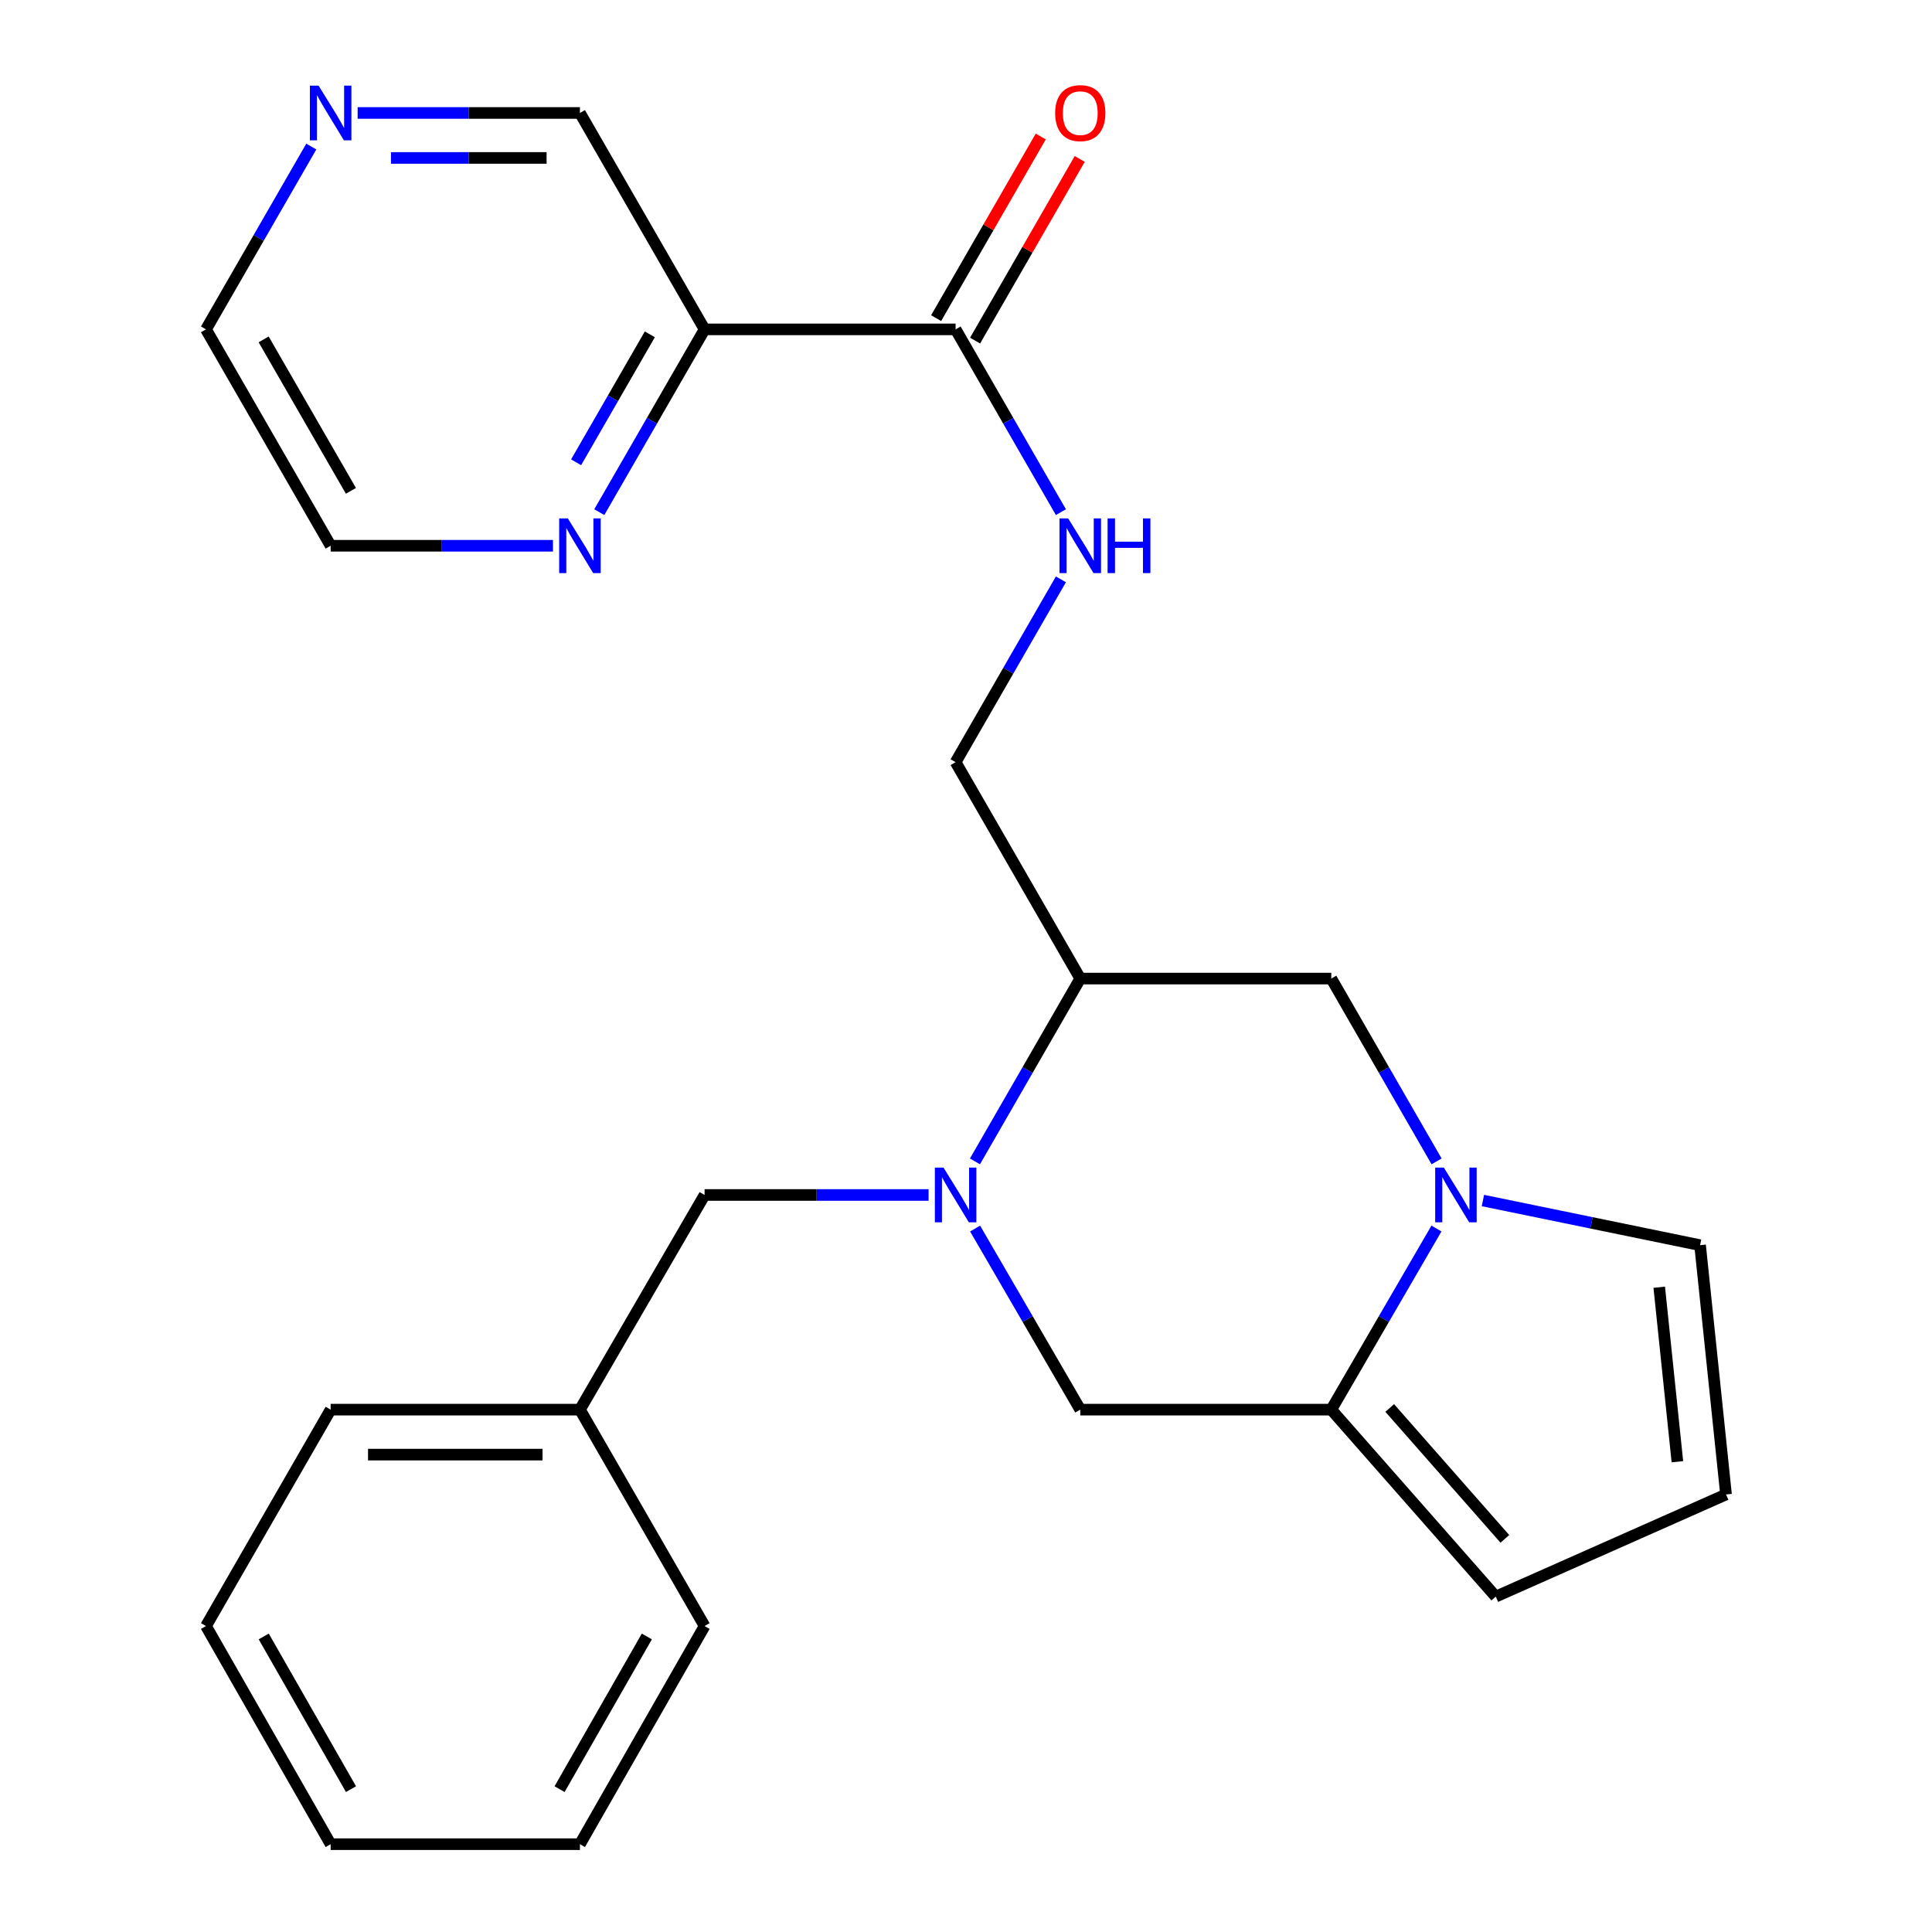 <?xml version='1.0' encoding='iso-8859-1'?>
<svg version='1.1' baseProfile='full'
              xmlns='http://www.w3.org/2000/svg'
                      xmlns:rdkit='http://www.rdkit.org/xml'
                      xmlns:xlink='http://www.w3.org/1999/xlink'
                  xml:space='preserve'
width='1000px' height='1000px' viewBox='0 0 1000 1000'>
<!-- END OF HEADER -->
<rect style='opacity:1.0;fill:#FFFFFF;stroke:none' width='1000' height='1000' x='0' y='0'> </rect>
<path class='bond-0' d='M 504.638,601.129 L 531.89,553.818' style='fill:none;fill-rule:evenodd;stroke:#0000FF;stroke-width:6px;stroke-linecap:butt;stroke-linejoin:miter;stroke-opacity:1' />
<path class='bond-0' d='M 531.89,553.818 L 559.143,506.508' style='fill:none;fill-rule:evenodd;stroke:#000000;stroke-width:6px;stroke-linecap:butt;stroke-linejoin:miter;stroke-opacity:1' />
<path class='bond-1' d='M 504.708,635.893 L 531.925,682.76' style='fill:none;fill-rule:evenodd;stroke:#0000FF;stroke-width:6px;stroke-linecap:butt;stroke-linejoin:miter;stroke-opacity:1' />
<path class='bond-1' d='M 531.925,682.76 L 559.143,729.628' style='fill:none;fill-rule:evenodd;stroke:#000000;stroke-width:6px;stroke-linecap:butt;stroke-linejoin:miter;stroke-opacity:1' />
<path class='bond-2' d='M 480.632,618.52 L 422.663,618.52' style='fill:none;fill-rule:evenodd;stroke:#0000FF;stroke-width:6px;stroke-linecap:butt;stroke-linejoin:miter;stroke-opacity:1' />
<path class='bond-2' d='M 422.663,618.52 L 364.695,618.52' style='fill:none;fill-rule:evenodd;stroke:#000000;stroke-width:6px;stroke-linecap:butt;stroke-linejoin:miter;stroke-opacity:1' />
<path class='bond-3' d='M 743.502,635.893 L 716.285,682.76' style='fill:none;fill-rule:evenodd;stroke:#0000FF;stroke-width:6px;stroke-linecap:butt;stroke-linejoin:miter;stroke-opacity:1' />
<path class='bond-3' d='M 716.285,682.76 L 689.067,729.628' style='fill:none;fill-rule:evenodd;stroke:#000000;stroke-width:6px;stroke-linecap:butt;stroke-linejoin:miter;stroke-opacity:1' />
<path class='bond-4' d='M 767.555,621.392 L 823.757,632.947' style='fill:none;fill-rule:evenodd;stroke:#0000FF;stroke-width:6px;stroke-linecap:butt;stroke-linejoin:miter;stroke-opacity:1' />
<path class='bond-4' d='M 823.757,632.947 L 879.958,644.503' style='fill:none;fill-rule:evenodd;stroke:#000000;stroke-width:6px;stroke-linecap:butt;stroke-linejoin:miter;stroke-opacity:1' />
<path class='bond-5' d='M 743.572,601.129 L 716.32,553.818' style='fill:none;fill-rule:evenodd;stroke:#0000FF;stroke-width:6px;stroke-linecap:butt;stroke-linejoin:miter;stroke-opacity:1' />
<path class='bond-5' d='M 716.32,553.818 L 689.067,506.508' style='fill:none;fill-rule:evenodd;stroke:#000000;stroke-width:6px;stroke-linecap:butt;stroke-linejoin:miter;stroke-opacity:1' />
<path class='bond-6' d='M 689.067,729.628 L 559.143,729.628' style='fill:none;fill-rule:evenodd;stroke:#000000;stroke-width:6px;stroke-linecap:butt;stroke-linejoin:miter;stroke-opacity:1' />
<path class='bond-7' d='M 689.067,729.628 L 774.205,826.405' style='fill:none;fill-rule:evenodd;stroke:#000000;stroke-width:6px;stroke-linecap:butt;stroke-linejoin:miter;stroke-opacity:1' />
<path class='bond-7' d='M 719.317,728.768 L 778.913,796.512' style='fill:none;fill-rule:evenodd;stroke:#000000;stroke-width:6px;stroke-linecap:butt;stroke-linejoin:miter;stroke-opacity:1' />
<path class='bond-8' d='M 559.143,506.508 L 689.067,506.508' style='fill:none;fill-rule:evenodd;stroke:#000000;stroke-width:6px;stroke-linecap:butt;stroke-linejoin:miter;stroke-opacity:1' />
<path class='bond-9' d='M 559.143,506.508 L 494.62,394.495' style='fill:none;fill-rule:evenodd;stroke:#000000;stroke-width:6px;stroke-linecap:butt;stroke-linejoin:miter;stroke-opacity:1' />
<path class='bond-10' d='M 494.62,170.483 L 521.872,217.787' style='fill:none;fill-rule:evenodd;stroke:#000000;stroke-width:6px;stroke-linecap:butt;stroke-linejoin:miter;stroke-opacity:1' />
<path class='bond-10' d='M 521.872,217.787 L 549.123,265.091' style='fill:none;fill-rule:evenodd;stroke:#0000FF;stroke-width:6px;stroke-linecap:butt;stroke-linejoin:miter;stroke-opacity:1' />
<path class='bond-11' d='M 494.62,170.483 L 364.695,170.483' style='fill:none;fill-rule:evenodd;stroke:#000000;stroke-width:6px;stroke-linecap:butt;stroke-linejoin:miter;stroke-opacity:1' />
<path class='bond-12' d='M 504.706,176.293 L 531.785,129.282' style='fill:none;fill-rule:evenodd;stroke:#000000;stroke-width:6px;stroke-linecap:butt;stroke-linejoin:miter;stroke-opacity:1' />
<path class='bond-12' d='M 531.785,129.282 L 558.865,82.272' style='fill:none;fill-rule:evenodd;stroke:#FF0000;stroke-width:6px;stroke-linecap:butt;stroke-linejoin:miter;stroke-opacity:1' />
<path class='bond-12' d='M 484.534,164.673 L 511.613,117.662' style='fill:none;fill-rule:evenodd;stroke:#000000;stroke-width:6px;stroke-linecap:butt;stroke-linejoin:miter;stroke-opacity:1' />
<path class='bond-12' d='M 511.613,117.662 L 538.693,70.652' style='fill:none;fill-rule:evenodd;stroke:#FF0000;stroke-width:6px;stroke-linecap:butt;stroke-linejoin:miter;stroke-opacity:1' />
<path class='bond-13' d='M 364.695,170.483 L 337.443,217.787' style='fill:none;fill-rule:evenodd;stroke:#000000;stroke-width:6px;stroke-linecap:butt;stroke-linejoin:miter;stroke-opacity:1' />
<path class='bond-13' d='M 337.443,217.787 L 310.191,265.091' style='fill:none;fill-rule:evenodd;stroke:#0000FF;stroke-width:6px;stroke-linecap:butt;stroke-linejoin:miter;stroke-opacity:1' />
<path class='bond-13' d='M 336.348,173.053 L 317.272,206.166' style='fill:none;fill-rule:evenodd;stroke:#000000;stroke-width:6px;stroke-linecap:butt;stroke-linejoin:miter;stroke-opacity:1' />
<path class='bond-13' d='M 317.272,206.166 L 298.196,239.279' style='fill:none;fill-rule:evenodd;stroke:#0000FF;stroke-width:6px;stroke-linecap:butt;stroke-linejoin:miter;stroke-opacity:1' />
<path class='bond-14' d='M 364.695,170.483 L 300.172,58.47' style='fill:none;fill-rule:evenodd;stroke:#000000;stroke-width:6px;stroke-linecap:butt;stroke-linejoin:miter;stroke-opacity:1' />
<path class='bond-15' d='M 549.124,299.874 L 521.872,347.185' style='fill:none;fill-rule:evenodd;stroke:#0000FF;stroke-width:6px;stroke-linecap:butt;stroke-linejoin:miter;stroke-opacity:1' />
<path class='bond-15' d='M 521.872,347.185 L 494.62,394.495' style='fill:none;fill-rule:evenodd;stroke:#000000;stroke-width:6px;stroke-linecap:butt;stroke-linejoin:miter;stroke-opacity:1' />
<path class='bond-16' d='M 879.958,644.503 L 893.383,773.535' style='fill:none;fill-rule:evenodd;stroke:#000000;stroke-width:6px;stroke-linecap:butt;stroke-linejoin:miter;stroke-opacity:1' />
<path class='bond-16' d='M 858.818,666.267 L 868.215,756.589' style='fill:none;fill-rule:evenodd;stroke:#000000;stroke-width:6px;stroke-linecap:butt;stroke-linejoin:miter;stroke-opacity:1' />
<path class='bond-17' d='M 364.695,618.52 L 300.172,729.628' style='fill:none;fill-rule:evenodd;stroke:#000000;stroke-width:6px;stroke-linecap:butt;stroke-linejoin:miter;stroke-opacity:1' />
<path class='bond-18' d='M 286.207,282.482 L 228.673,282.482' style='fill:none;fill-rule:evenodd;stroke:#0000FF;stroke-width:6px;stroke-linecap:butt;stroke-linejoin:miter;stroke-opacity:1' />
<path class='bond-18' d='M 228.673,282.482 L 171.14,282.482' style='fill:none;fill-rule:evenodd;stroke:#000000;stroke-width:6px;stroke-linecap:butt;stroke-linejoin:miter;stroke-opacity:1' />
<path class='bond-19' d='M 774.205,826.405 L 893.383,773.535' style='fill:none;fill-rule:evenodd;stroke:#000000;stroke-width:6px;stroke-linecap:butt;stroke-linejoin:miter;stroke-opacity:1' />
<path class='bond-20' d='M 185.106,58.47 L 242.639,58.47' style='fill:none;fill-rule:evenodd;stroke:#0000FF;stroke-width:6px;stroke-linecap:butt;stroke-linejoin:miter;stroke-opacity:1' />
<path class='bond-20' d='M 242.639,58.47 L 300.172,58.47' style='fill:none;fill-rule:evenodd;stroke:#000000;stroke-width:6px;stroke-linecap:butt;stroke-linejoin:miter;stroke-opacity:1' />
<path class='bond-20' d='M 202.366,81.749 L 242.639,81.749' style='fill:none;fill-rule:evenodd;stroke:#0000FF;stroke-width:6px;stroke-linecap:butt;stroke-linejoin:miter;stroke-opacity:1' />
<path class='bond-20' d='M 242.639,81.749 L 282.912,81.749' style='fill:none;fill-rule:evenodd;stroke:#000000;stroke-width:6px;stroke-linecap:butt;stroke-linejoin:miter;stroke-opacity:1' />
<path class='bond-21' d='M 161.122,75.862 L 133.869,123.172' style='fill:none;fill-rule:evenodd;stroke:#0000FF;stroke-width:6px;stroke-linecap:butt;stroke-linejoin:miter;stroke-opacity:1' />
<path class='bond-21' d='M 133.869,123.172 L 106.617,170.483' style='fill:none;fill-rule:evenodd;stroke:#000000;stroke-width:6px;stroke-linecap:butt;stroke-linejoin:miter;stroke-opacity:1' />
<path class='bond-22' d='M 300.172,729.628 L 171.14,729.628' style='fill:none;fill-rule:evenodd;stroke:#000000;stroke-width:6px;stroke-linecap:butt;stroke-linejoin:miter;stroke-opacity:1' />
<path class='bond-22' d='M 280.817,752.907 L 190.495,752.907' style='fill:none;fill-rule:evenodd;stroke:#000000;stroke-width:6px;stroke-linecap:butt;stroke-linejoin:miter;stroke-opacity:1' />
<path class='bond-23' d='M 300.172,729.628 L 364.695,841.64' style='fill:none;fill-rule:evenodd;stroke:#000000;stroke-width:6px;stroke-linecap:butt;stroke-linejoin:miter;stroke-opacity:1' />
<path class='bond-24' d='M 171.14,282.482 L 106.617,170.483' style='fill:none;fill-rule:evenodd;stroke:#000000;stroke-width:6px;stroke-linecap:butt;stroke-linejoin:miter;stroke-opacity:1' />
<path class='bond-24' d='M 181.633,254.062 L 136.467,175.662' style='fill:none;fill-rule:evenodd;stroke:#000000;stroke-width:6px;stroke-linecap:butt;stroke-linejoin:miter;stroke-opacity:1' />
<path class='bond-25' d='M 171.14,729.628 L 106.617,841.64' style='fill:none;fill-rule:evenodd;stroke:#000000;stroke-width:6px;stroke-linecap:butt;stroke-linejoin:miter;stroke-opacity:1' />
<path class='bond-26' d='M 364.695,841.64 L 300.172,954.545' style='fill:none;fill-rule:evenodd;stroke:#000000;stroke-width:6px;stroke-linecap:butt;stroke-linejoin:miter;stroke-opacity:1' />
<path class='bond-26' d='M 334.805,847.026 L 289.639,926.059' style='fill:none;fill-rule:evenodd;stroke:#000000;stroke-width:6px;stroke-linecap:butt;stroke-linejoin:miter;stroke-opacity:1' />
<path class='bond-27' d='M 300.172,954.545 L 171.14,954.545' style='fill:none;fill-rule:evenodd;stroke:#000000;stroke-width:6px;stroke-linecap:butt;stroke-linejoin:miter;stroke-opacity:1' />
<path class='bond-28' d='M 106.617,841.64 L 171.14,954.545' style='fill:none;fill-rule:evenodd;stroke:#000000;stroke-width:6px;stroke-linecap:butt;stroke-linejoin:miter;stroke-opacity:1' />
<path class='bond-28' d='M 136.507,847.026 L 181.673,926.059' style='fill:none;fill-rule:evenodd;stroke:#000000;stroke-width:6px;stroke-linecap:butt;stroke-linejoin:miter;stroke-opacity:1' />
<path  class='atom-0' d='M 488.36 604.36
L 497.64 619.36
Q 498.56 620.84, 500.04 623.52
Q 501.52 626.2, 501.6 626.36
L 501.6 604.36
L 505.36 604.36
L 505.36 632.68
L 501.48 632.68
L 491.52 616.28
Q 490.36 614.36, 489.12 612.16
Q 487.92 609.96, 487.56 609.28
L 487.56 632.68
L 483.88 632.68
L 483.88 604.36
L 488.36 604.36
' fill='#0000FF'/>
<path  class='atom-1' d='M 747.33 604.36
L 756.61 619.36
Q 757.53 620.84, 759.01 623.52
Q 760.49 626.2, 760.57 626.36
L 760.57 604.36
L 764.33 604.36
L 764.33 632.68
L 760.45 632.68
L 750.49 616.28
Q 749.33 614.36, 748.09 612.16
Q 746.89 609.96, 746.53 609.28
L 746.53 632.68
L 742.85 632.68
L 742.85 604.36
L 747.33 604.36
' fill='#0000FF'/>
<path  class='atom-8' d='M 552.883 268.322
L 562.163 283.322
Q 563.083 284.802, 564.563 287.482
Q 566.043 290.162, 566.123 290.322
L 566.123 268.322
L 569.883 268.322
L 569.883 296.642
L 566.003 296.642
L 556.043 280.242
Q 554.883 278.322, 553.643 276.122
Q 552.443 273.922, 552.083 273.242
L 552.083 296.642
L 548.403 296.642
L 548.403 268.322
L 552.883 268.322
' fill='#0000FF'/>
<path  class='atom-8' d='M 573.283 268.322
L 577.123 268.322
L 577.123 280.362
L 591.603 280.362
L 591.603 268.322
L 595.443 268.322
L 595.443 296.642
L 591.603 296.642
L 591.603 283.562
L 577.123 283.562
L 577.123 296.642
L 573.283 296.642
L 573.283 268.322
' fill='#0000FF'/>
<path  class='atom-11' d='M 293.912 268.322
L 303.192 283.322
Q 304.112 284.802, 305.592 287.482
Q 307.072 290.162, 307.152 290.322
L 307.152 268.322
L 310.912 268.322
L 310.912 296.642
L 307.032 296.642
L 297.072 280.242
Q 295.912 278.322, 294.672 276.122
Q 293.472 273.922, 293.112 273.242
L 293.112 296.642
L 289.432 296.642
L 289.432 268.322
L 293.912 268.322
' fill='#0000FF'/>
<path  class='atom-15' d='M 546.143 58.55
Q 546.143 51.75, 549.503 47.95
Q 552.863 44.15, 559.143 44.15
Q 565.423 44.15, 568.783 47.95
Q 572.143 51.75, 572.143 58.55
Q 572.143 65.43, 568.743 69.35
Q 565.343 73.23, 559.143 73.23
Q 552.903 73.23, 549.503 69.35
Q 546.143 65.47, 546.143 58.55
M 559.143 70.03
Q 563.463 70.03, 565.783 67.15
Q 568.143 64.23, 568.143 58.55
Q 568.143 52.99, 565.783 50.19
Q 563.463 47.35, 559.143 47.35
Q 554.823 47.35, 552.463 50.15
Q 550.143 52.95, 550.143 58.55
Q 550.143 64.27, 552.463 67.15
Q 554.823 70.03, 559.143 70.03
' fill='#FF0000'/>
<path  class='atom-16' d='M 164.88 44.31
L 174.16 59.31
Q 175.08 60.79, 176.56 63.47
Q 178.04 66.15, 178.12 66.31
L 178.12 44.31
L 181.88 44.31
L 181.88 72.63
L 178 72.63
L 168.04 56.23
Q 166.88 54.31, 165.64 52.11
Q 164.44 49.91, 164.08 49.23
L 164.08 72.63
L 160.4 72.63
L 160.4 44.31
L 164.88 44.31
' fill='#0000FF'/>
</svg>
